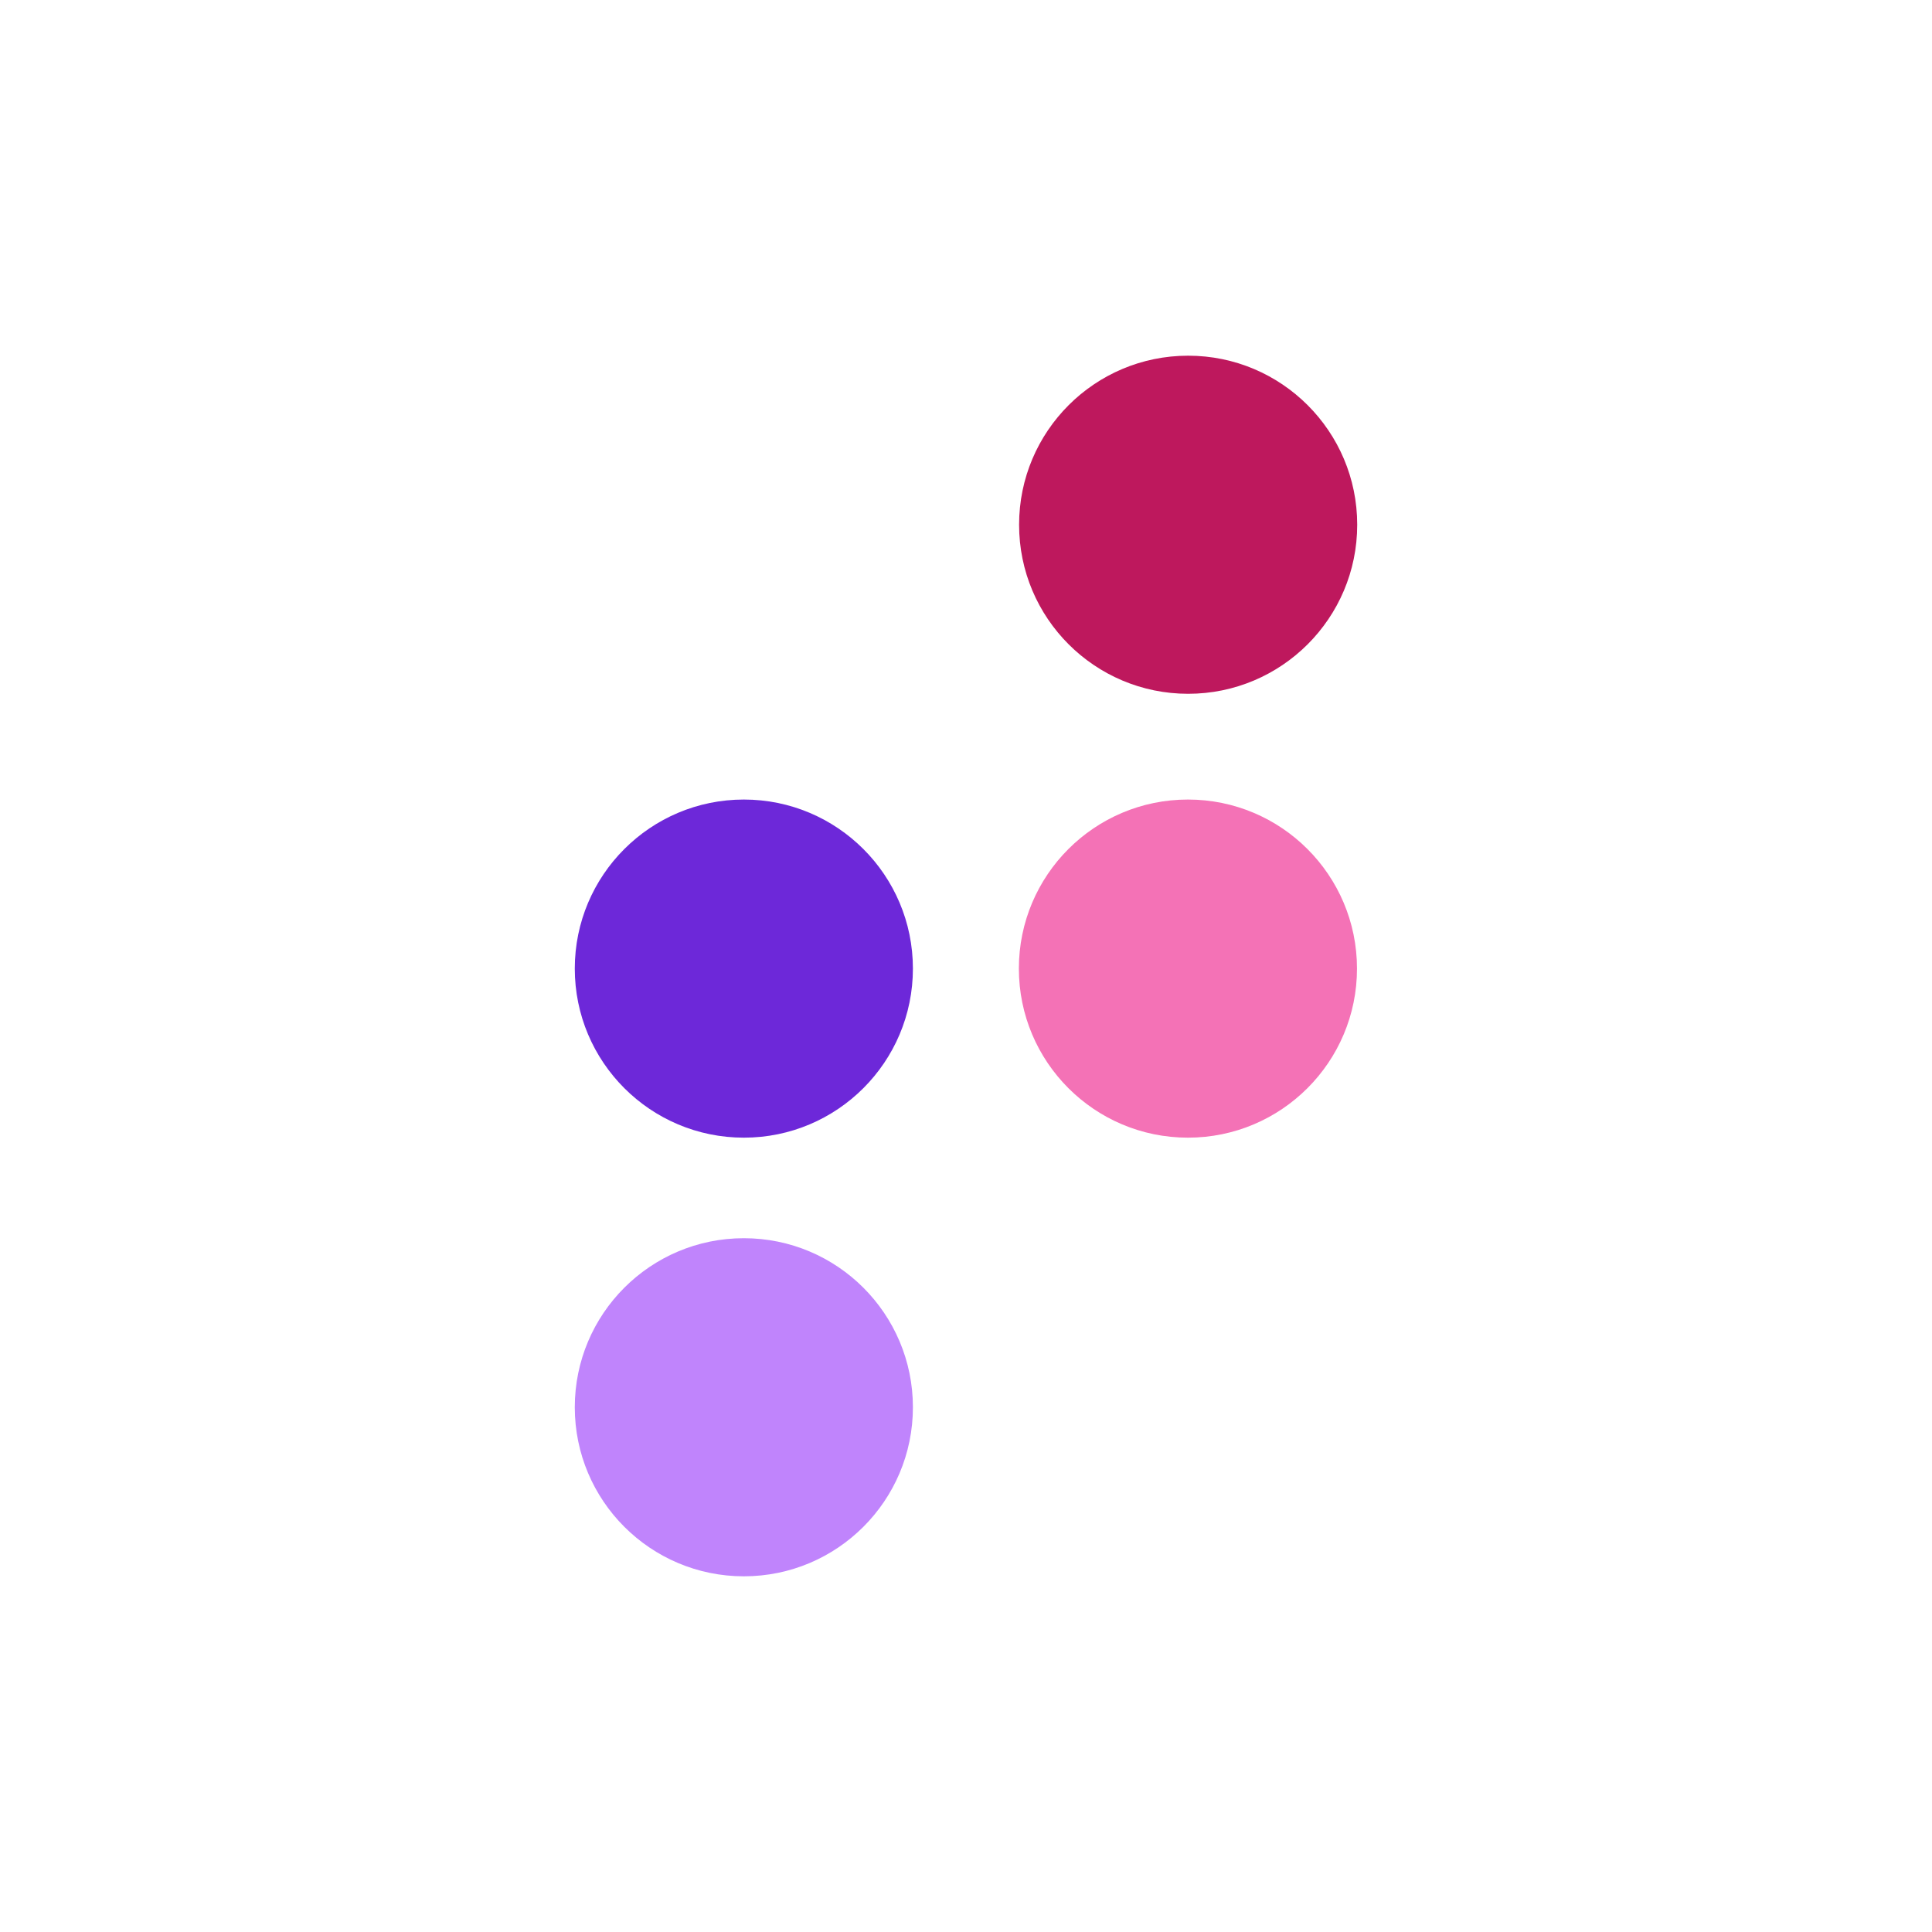 <svg xmlns="http://www.w3.org/2000/svg" xmlns:xlink="http://www.w3.org/1999/xlink" width="500" zoomAndPan="magnify" viewBox="0 0 375 375" height="500" preserveAspectRatio="xMidYMid meet" version="1.0"><defs><clipPath id="f45648c8c5"><path d="M 111.566 240.336 L 177.195 240.336 L 177.195 305.961 L 111.566 305.961 Z M 111.566 240.336 " clip-rule="nonzero"/></clipPath><clipPath id="2b907b3e3b"><path d="M 144.383 240.336 C 126.258 240.336 111.566 255.027 111.566 273.148 C 111.566 291.27 126.258 305.961 144.383 305.961 C 162.504 305.961 177.195 291.27 177.195 273.148 C 177.195 255.027 162.504 240.336 144.383 240.336 " clip-rule="nonzero"/></clipPath><clipPath id="d15c0d7b86"><path d="M 197.762 155.191 L 263.391 155.191 L 263.391 220.82 L 197.762 220.82 Z M 197.762 155.191 " clip-rule="nonzero"/></clipPath><clipPath id="082caf756f"><path d="M 230.578 155.191 C 212.453 155.191 197.762 169.883 197.762 188.004 C 197.762 206.129 212.453 220.82 230.578 220.82 C 248.699 220.82 263.391 206.129 263.391 188.004 C 263.391 169.883 248.699 155.191 230.578 155.191 " clip-rule="nonzero"/></clipPath><clipPath id="9ab6bf9df6"><path d="M 111.566 155.191 L 177.195 155.191 L 177.195 220.82 L 111.566 220.82 Z M 111.566 155.191 " clip-rule="nonzero"/></clipPath><clipPath id="b31adb3296"><path d="M 144.383 155.191 C 126.258 155.191 111.566 169.883 111.566 188.004 C 111.566 206.129 126.258 220.82 144.383 220.82 C 162.504 220.82 177.195 206.129 177.195 188.004 C 177.195 169.883 162.504 155.191 144.383 155.191 " clip-rule="nonzero"/></clipPath><clipPath id="a5becc90de"><path d="M 197.805 69.039 L 263.434 69.039 L 263.434 134.664 L 197.805 134.664 Z M 197.805 69.039 " clip-rule="nonzero"/></clipPath><clipPath id="92898fdd63"><path d="M 230.617 69.039 C 212.496 69.039 197.805 83.73 197.805 101.852 C 197.805 119.973 212.496 134.664 230.617 134.664 C 248.742 134.664 263.434 119.973 263.434 101.852 C 263.434 83.73 248.742 69.039 230.617 69.039 " clip-rule="nonzero"/></clipPath></defs><g clip-path="url(#f45648c8c5)"><g clip-path="url(#2b907b3e3b)"><path fill="#c084fc" d="M 111.566 240.336 L 177.195 240.336 L 177.195 305.961 L 111.566 305.961 Z M 111.566 240.336 " fill-opacity="1" fill-rule="nonzero"/></g></g><g clip-path="url(#d15c0d7b86)"><g clip-path="url(#082caf756f)"><path fill="#f472b6" d="M 197.762 155.191 L 263.391 155.191 L 263.391 220.82 L 197.762 220.82 Z M 197.762 155.191 " fill-opacity="1" fill-rule="nonzero"/></g></g><g clip-path="url(#9ab6bf9df6)"><g clip-path="url(#b31adb3296)"><path fill="#6d28d9" d="M 111.566 155.191 L 177.195 155.191 L 177.195 220.82 L 111.566 220.82 Z M 111.566 155.191 " fill-opacity="1" fill-rule="nonzero"/></g></g><g clip-path="url(#a5becc90de)"><g clip-path="url(#92898fdd63)"><path fill="#be185d" d="M 197.805 69.039 L 263.434 69.039 L 263.434 134.664 L 197.805 134.664 Z M 197.805 69.039 " fill-opacity="1" fill-rule="nonzero"/></g></g></svg>